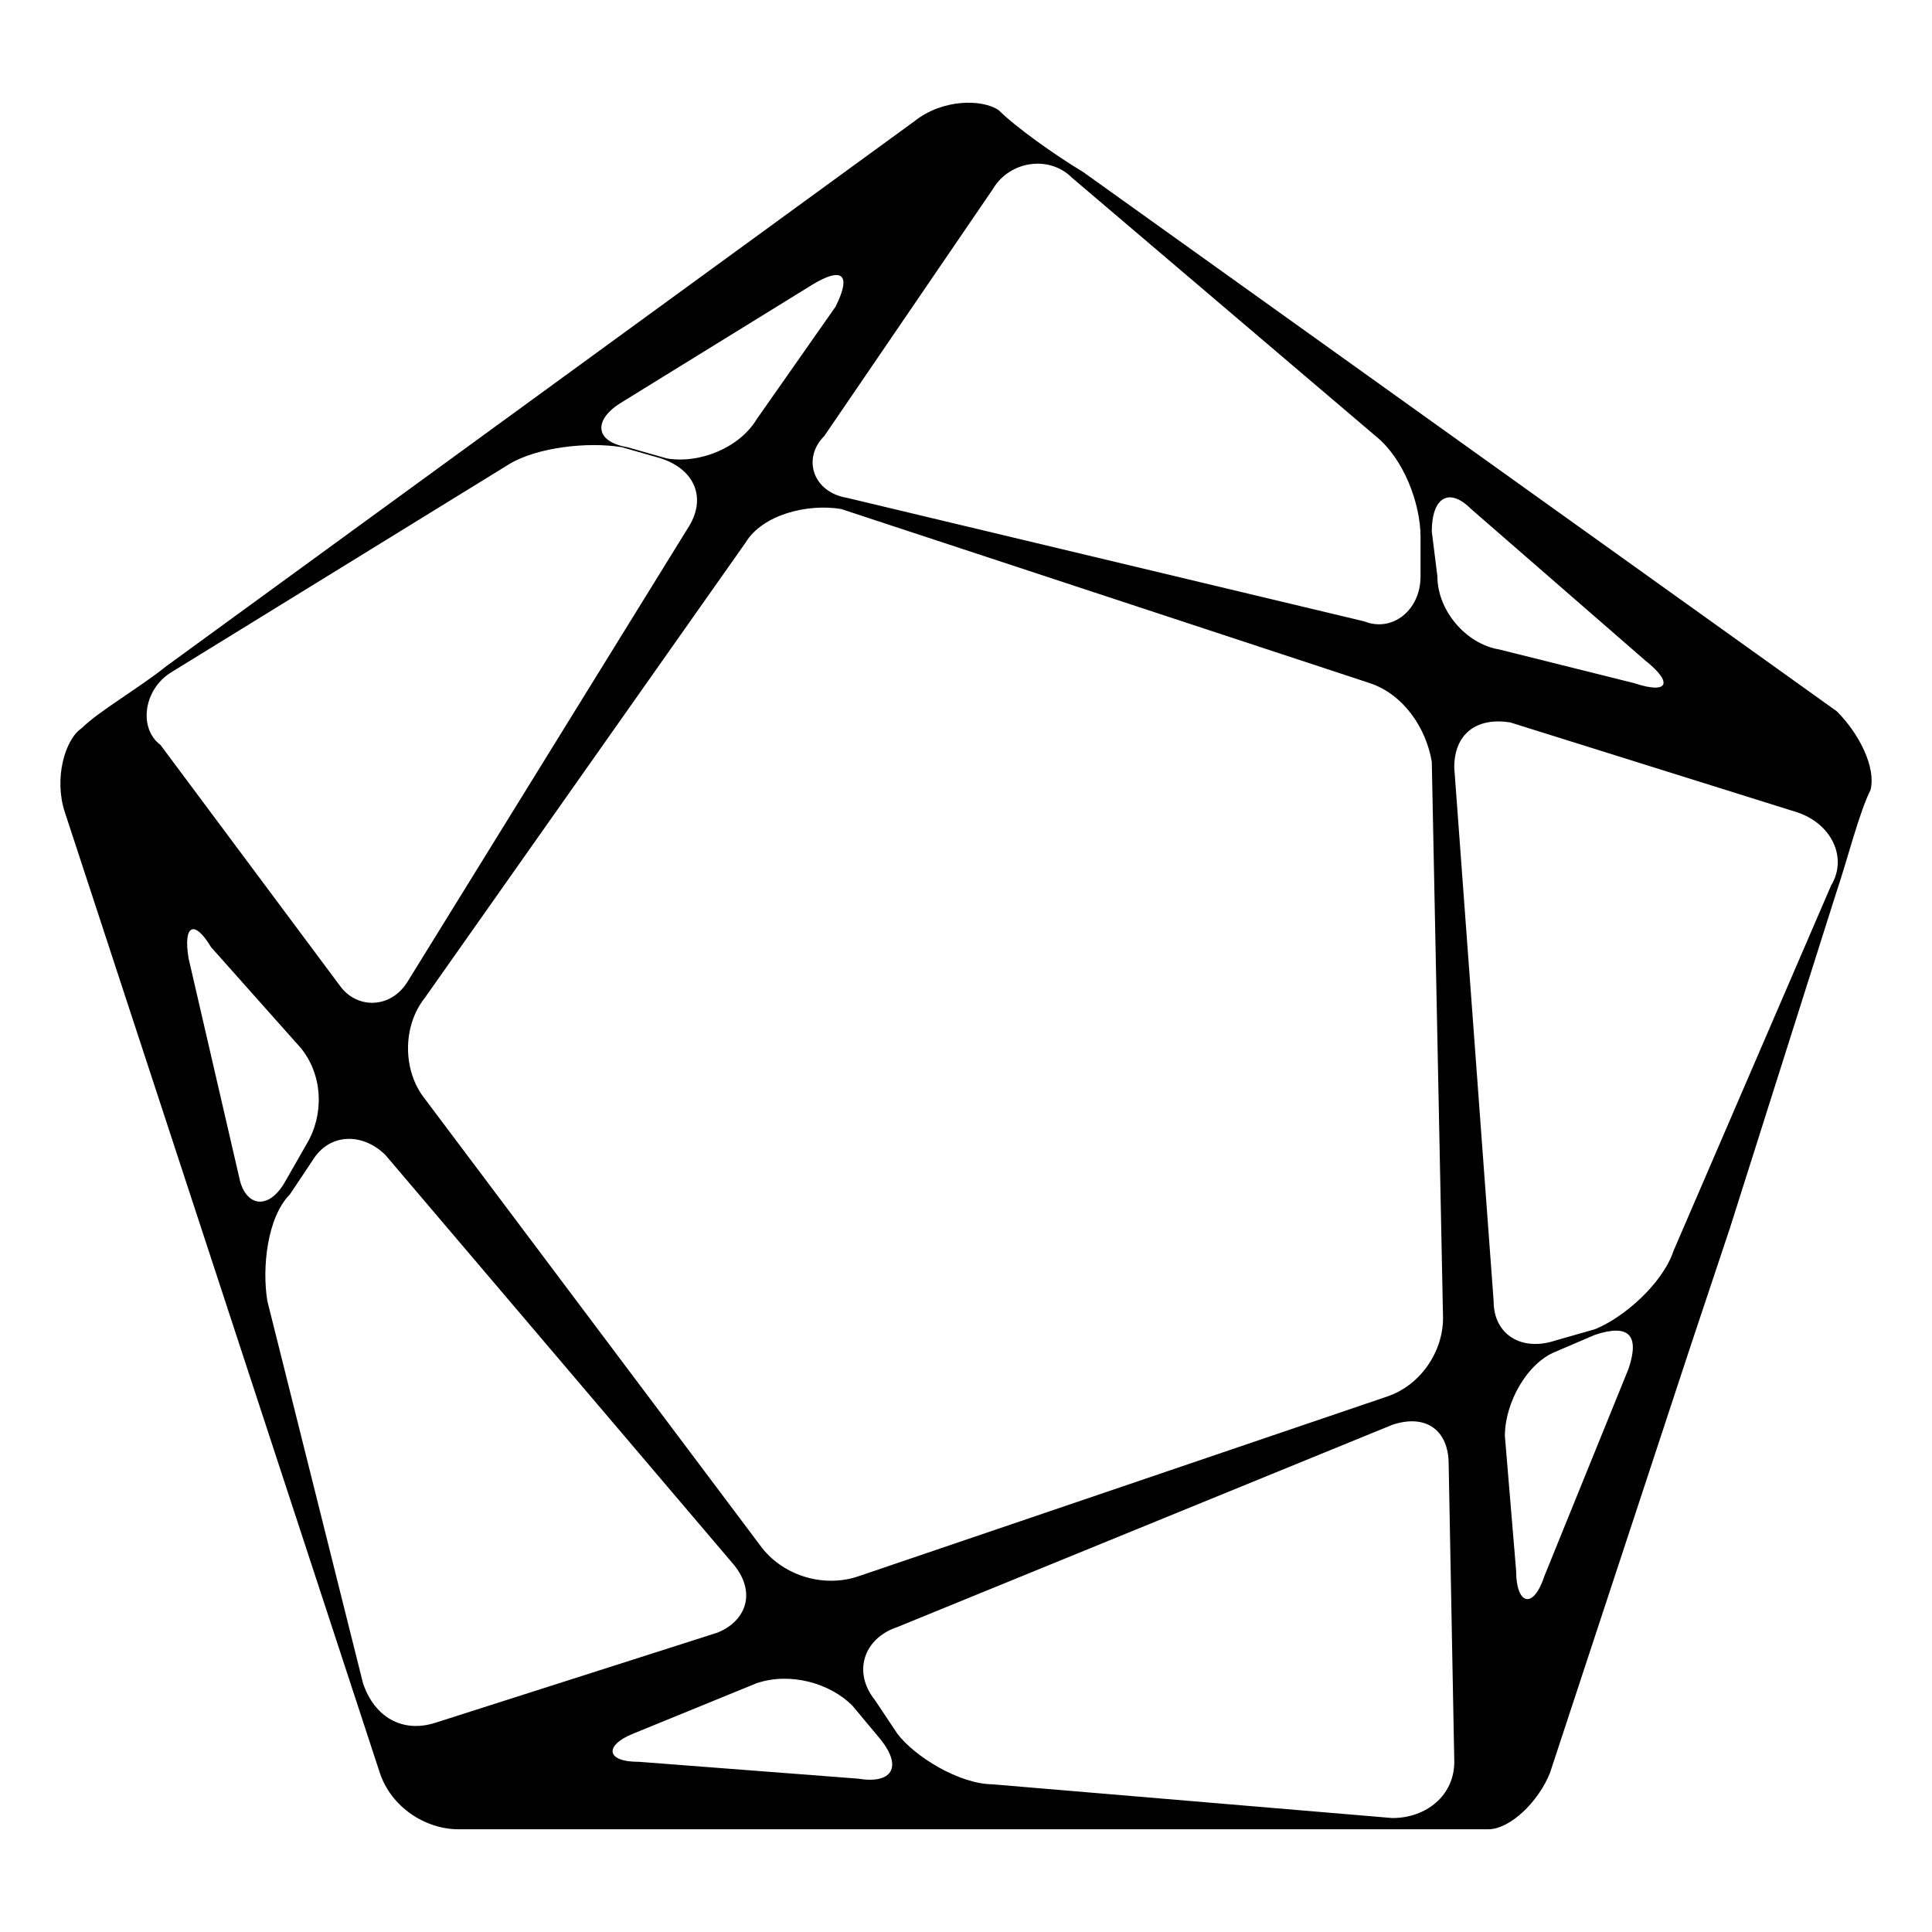 <?xml version="1.0" encoding="UTF-8"?><svg id="a" xmlns="http://www.w3.org/2000/svg" viewBox="0 0 512 512"><path d="M486.77,236.14c2.98-8.93,5.96-20.84,8.94-26.8,1.49-5.96-2.98-14.89-8.94-20.84L287.01,45.56c-7.46-4.47-17.89-11.91-22.36-16.38-4.47-2.98-14.91-2.98-22.36,2.98L44.03,176.58c-7.45,5.96-17.89,11.91-22.36,16.38-4.47,2.98-7.45,13.4-4.47,22.33l83.48,254.6c2.98,8.93,11.93,14.89,20.87,14.89H394.34c5.96,0,13.42-7.44,16.4-14.89l37.27-113.15c2.98-8.93,7.45-22.33,10.43-31.27l28.32-89.33Zm-50.68-61.04c7.45,5.95,5.96,8.93-2.98,5.95l-35.78-8.93c-8.94-1.49-16.4-10.42-16.4-19.35l-1.49-11.91c0-8.93,4.47-11.91,10.43-5.96l46.21,40.2ZM263.16,50.03c4.47-7.44,14.91-8.93,20.87-2.98l80.5,68.49c7.45,5.96,11.93,17.87,11.93,26.8v10.42c0,8.93-7.46,14.89-14.91,11.91l-137.14-32.75c-8.94-1.49-11.92-10.42-5.96-16.38l44.72-65.51Zm99.88,131.02c8.94,2.98,14.91,11.91,16.4,20.84l2.98,147.4c0,8.93-5.96,17.87-14.91,20.84l-140.13,47.64c-8.94,2.98-19.38,0-25.34-7.44l-89.44-119.11c-5.96-7.45-5.96-19.35,0-26.8l84.97-120.6c4.47-7.44,16.4-10.42,25.34-8.93l140.12,46.15ZM200.55,111.07c-4.47,7.44-14.91,11.91-23.85,10.42l-10.43-2.98c-8.94-1.49-8.94-7.44-1.49-11.91l50.68-31.27c7.45-4.47,10.43-2.98,5.96,5.96l-20.87,29.78Zm-65.59,11.91c7.46-4.47,20.87-5.96,29.82-4.47l10.43,2.98c8.94,2.98,11.93,10.42,7.45,17.87l-74.53,120.6c-4.47,7.45-13.42,7.45-17.89,1.49l-47.7-64.02c-5.96-4.47-4.47-14.89,2.98-19.35l89.44-55.09Zm-55.16,154.84c5.96,7.44,5.96,17.87,1.49,25.31l-5.96,10.42c-4.47,7.44-10.43,5.96-11.93-1.49l-13.42-58.07c-1.49-8.93,1.49-10.42,5.96-2.98l23.85,26.8Zm35.78,178.66c-8.94,2.98-16.4-1.49-19.38-10.42l-25.34-101.24c-1.49-8.93,0-22.33,5.96-28.29l5.96-8.93c4.47-7.45,13.42-7.45,19.38-1.49l92.42,108.69c5.96,7.45,2.98,14.89-4.47,17.87l-74.54,23.82Zm53.67,10.42c-8.94,0-8.94-4.47-1.49-7.45l32.79-13.4c8.94-2.98,19.38,0,25.34,5.96l7.45,8.93c5.96,7.45,2.98,11.91-5.96,10.42l-58.14-4.47Zm93.91,5.96c-8.94,0-20.87-7.45-25.34-13.4l-5.96-8.93c-5.96-7.44-2.98-16.38,5.96-19.35l131.18-53.6c8.94-2.98,14.91,1.49,14.91,10.42l1.49,78.91c0,8.93-7.45,14.89-16.4,14.89l-105.84-8.93Zm146.09-55.09c-2.98,8.94-7.46,7.45-7.46-1.49l-2.98-35.73c0-8.93,5.96-19.36,13.42-22.33l10.43-4.47c8.94-2.98,11.93,0,8.94,8.93l-22.36,55.09Zm34.28-86.35c-2.98,8.93-13.42,17.87-20.87,20.84l-10.43,2.98c-8.94,2.98-16.4-1.49-16.4-10.42l-10.44-141.44c0-8.93,5.96-13.4,14.91-11.91l76.03,23.82c8.94,2.98,13.42,11.91,8.94,19.35l-41.74,96.78Z"/></svg>